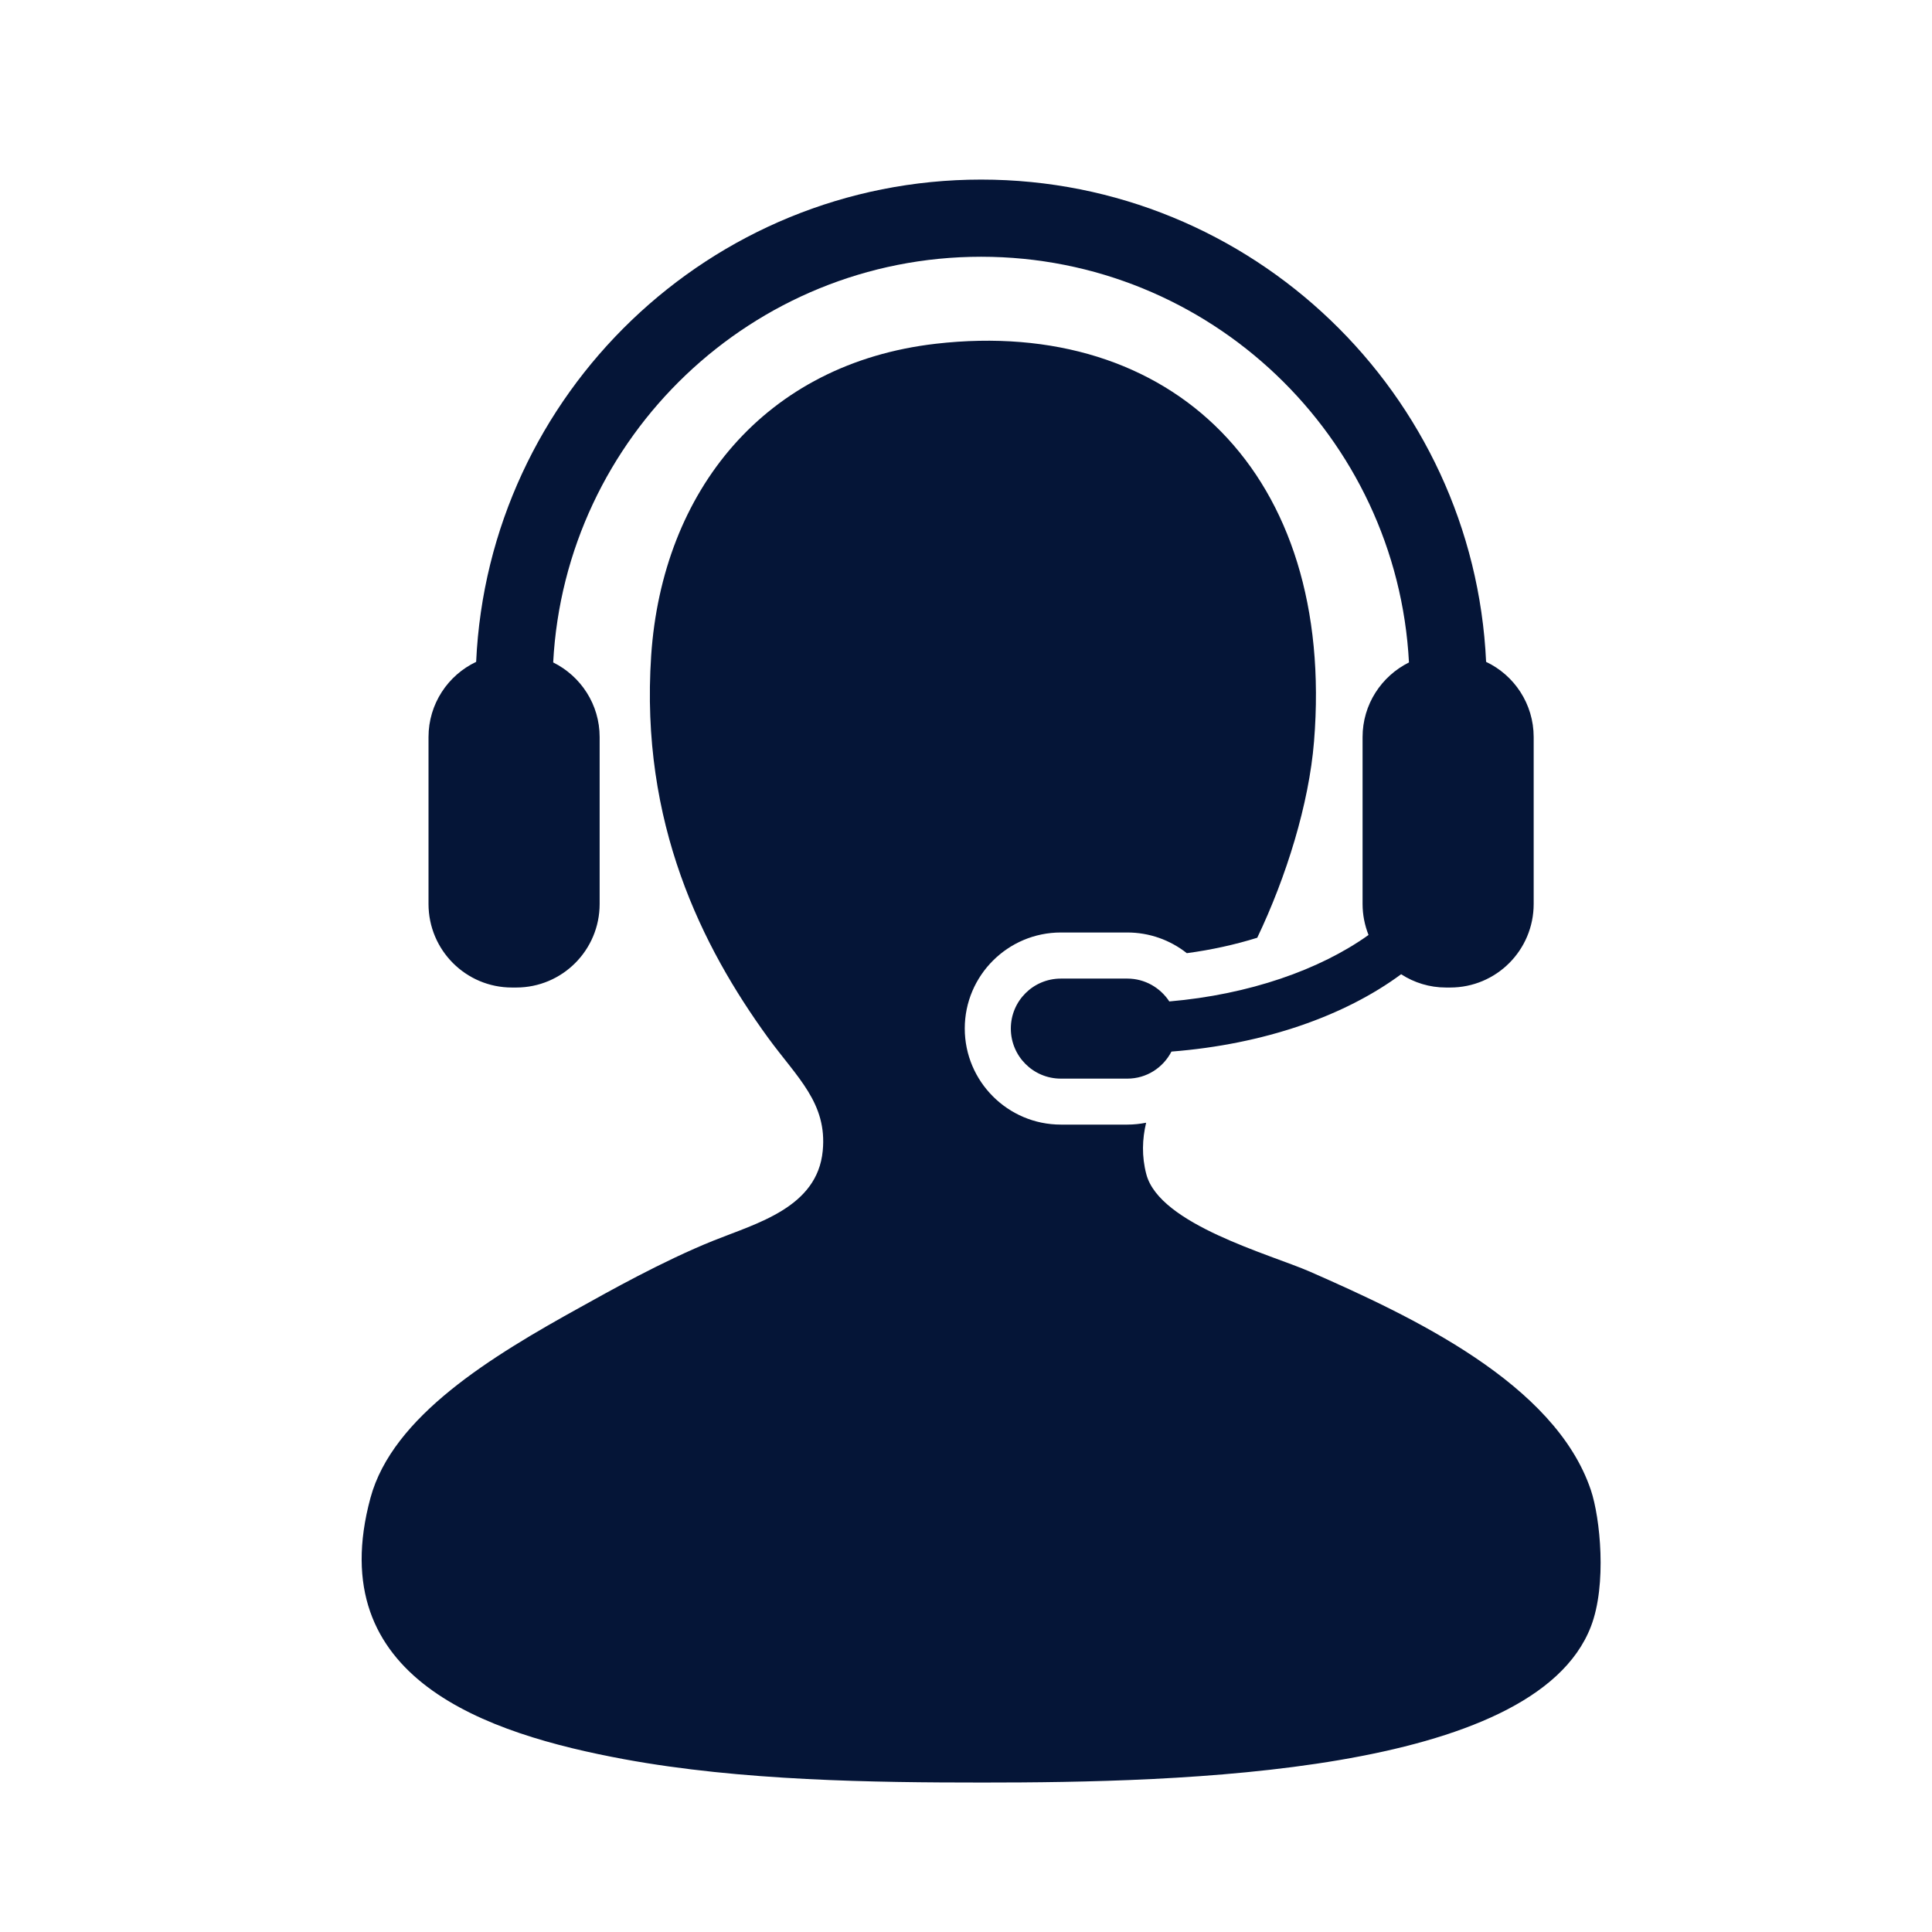 <svg width="64" height="64" viewBox="0 0 64 64" fill="none" xmlns="http://www.w3.org/2000/svg">
<path d="M52.7 49.362C51.511 45.826 46.776 43.612 43.399 42.128C42.076 41.549 38.414 40.566 37.974 38.9C37.816 38.3 37.838 37.734 37.967 37.192C37.763 37.231 37.557 37.254 37.343 37.254H35.143C33.387 37.254 31.959 35.825 31.959 34.07C31.959 32.316 33.387 30.89 35.143 30.89H37.343C38.07 30.89 38.759 31.136 39.315 31.575C40.13 31.466 40.916 31.292 41.648 31.064C42.611 29.048 43.361 26.637 43.529 24.562C44.247 15.684 38.805 10.489 31.001 11.387C25.327 12.04 21.937 16.271 21.571 21.718C21.2 27.27 23.259 31.371 25.445 34.379C26.403 35.694 27.409 36.539 27.254 38.124C27.075 39.998 25.071 40.52 23.638 41.096C21.94 41.778 20.111 42.812 19.247 43.291C16.272 44.934 13.006 46.913 12.272 49.62C10.647 55.619 16.136 57.436 20.668 58.275C24.557 58.993 28.943 59.049 32.55 59.049C39.075 59.049 50.808 58.788 52.7 53.883C53.238 52.492 53.007 50.274 52.7 49.362Z" fill="#051537"/>
<path d="M38.735 33.174C38.436 32.719 37.926 32.417 37.343 32.417H35.143C34.225 32.417 33.485 33.158 33.485 34.072C33.485 34.988 34.225 35.731 35.143 35.731H37.343C37.986 35.731 38.531 35.365 38.806 34.835C41.873 34.594 44.541 33.657 46.414 32.273C46.844 32.551 47.353 32.713 47.901 32.713H48.039C49.569 32.713 50.805 31.475 50.805 29.944V24.417C50.805 23.316 50.16 22.366 49.229 21.925C48.823 13.049 41.476 5.949 32.501 5.949C23.526 5.949 16.177 13.049 15.773 21.925C14.84 22.367 14.195 23.316 14.195 24.417V29.944C14.195 31.475 15.433 32.713 16.959 32.713H17.099C18.626 32.713 19.864 31.475 19.864 29.944V24.417C19.864 23.332 19.237 22.396 18.325 21.944C18.72 14.465 24.926 8.505 32.501 8.505C40.073 8.505 46.281 14.465 46.674 21.944C45.764 22.397 45.137 23.332 45.137 24.417V29.944C45.137 30.311 45.209 30.652 45.334 30.972C43.722 32.125 41.376 32.947 38.735 33.174Z" fill="#051537"/>
</svg>
